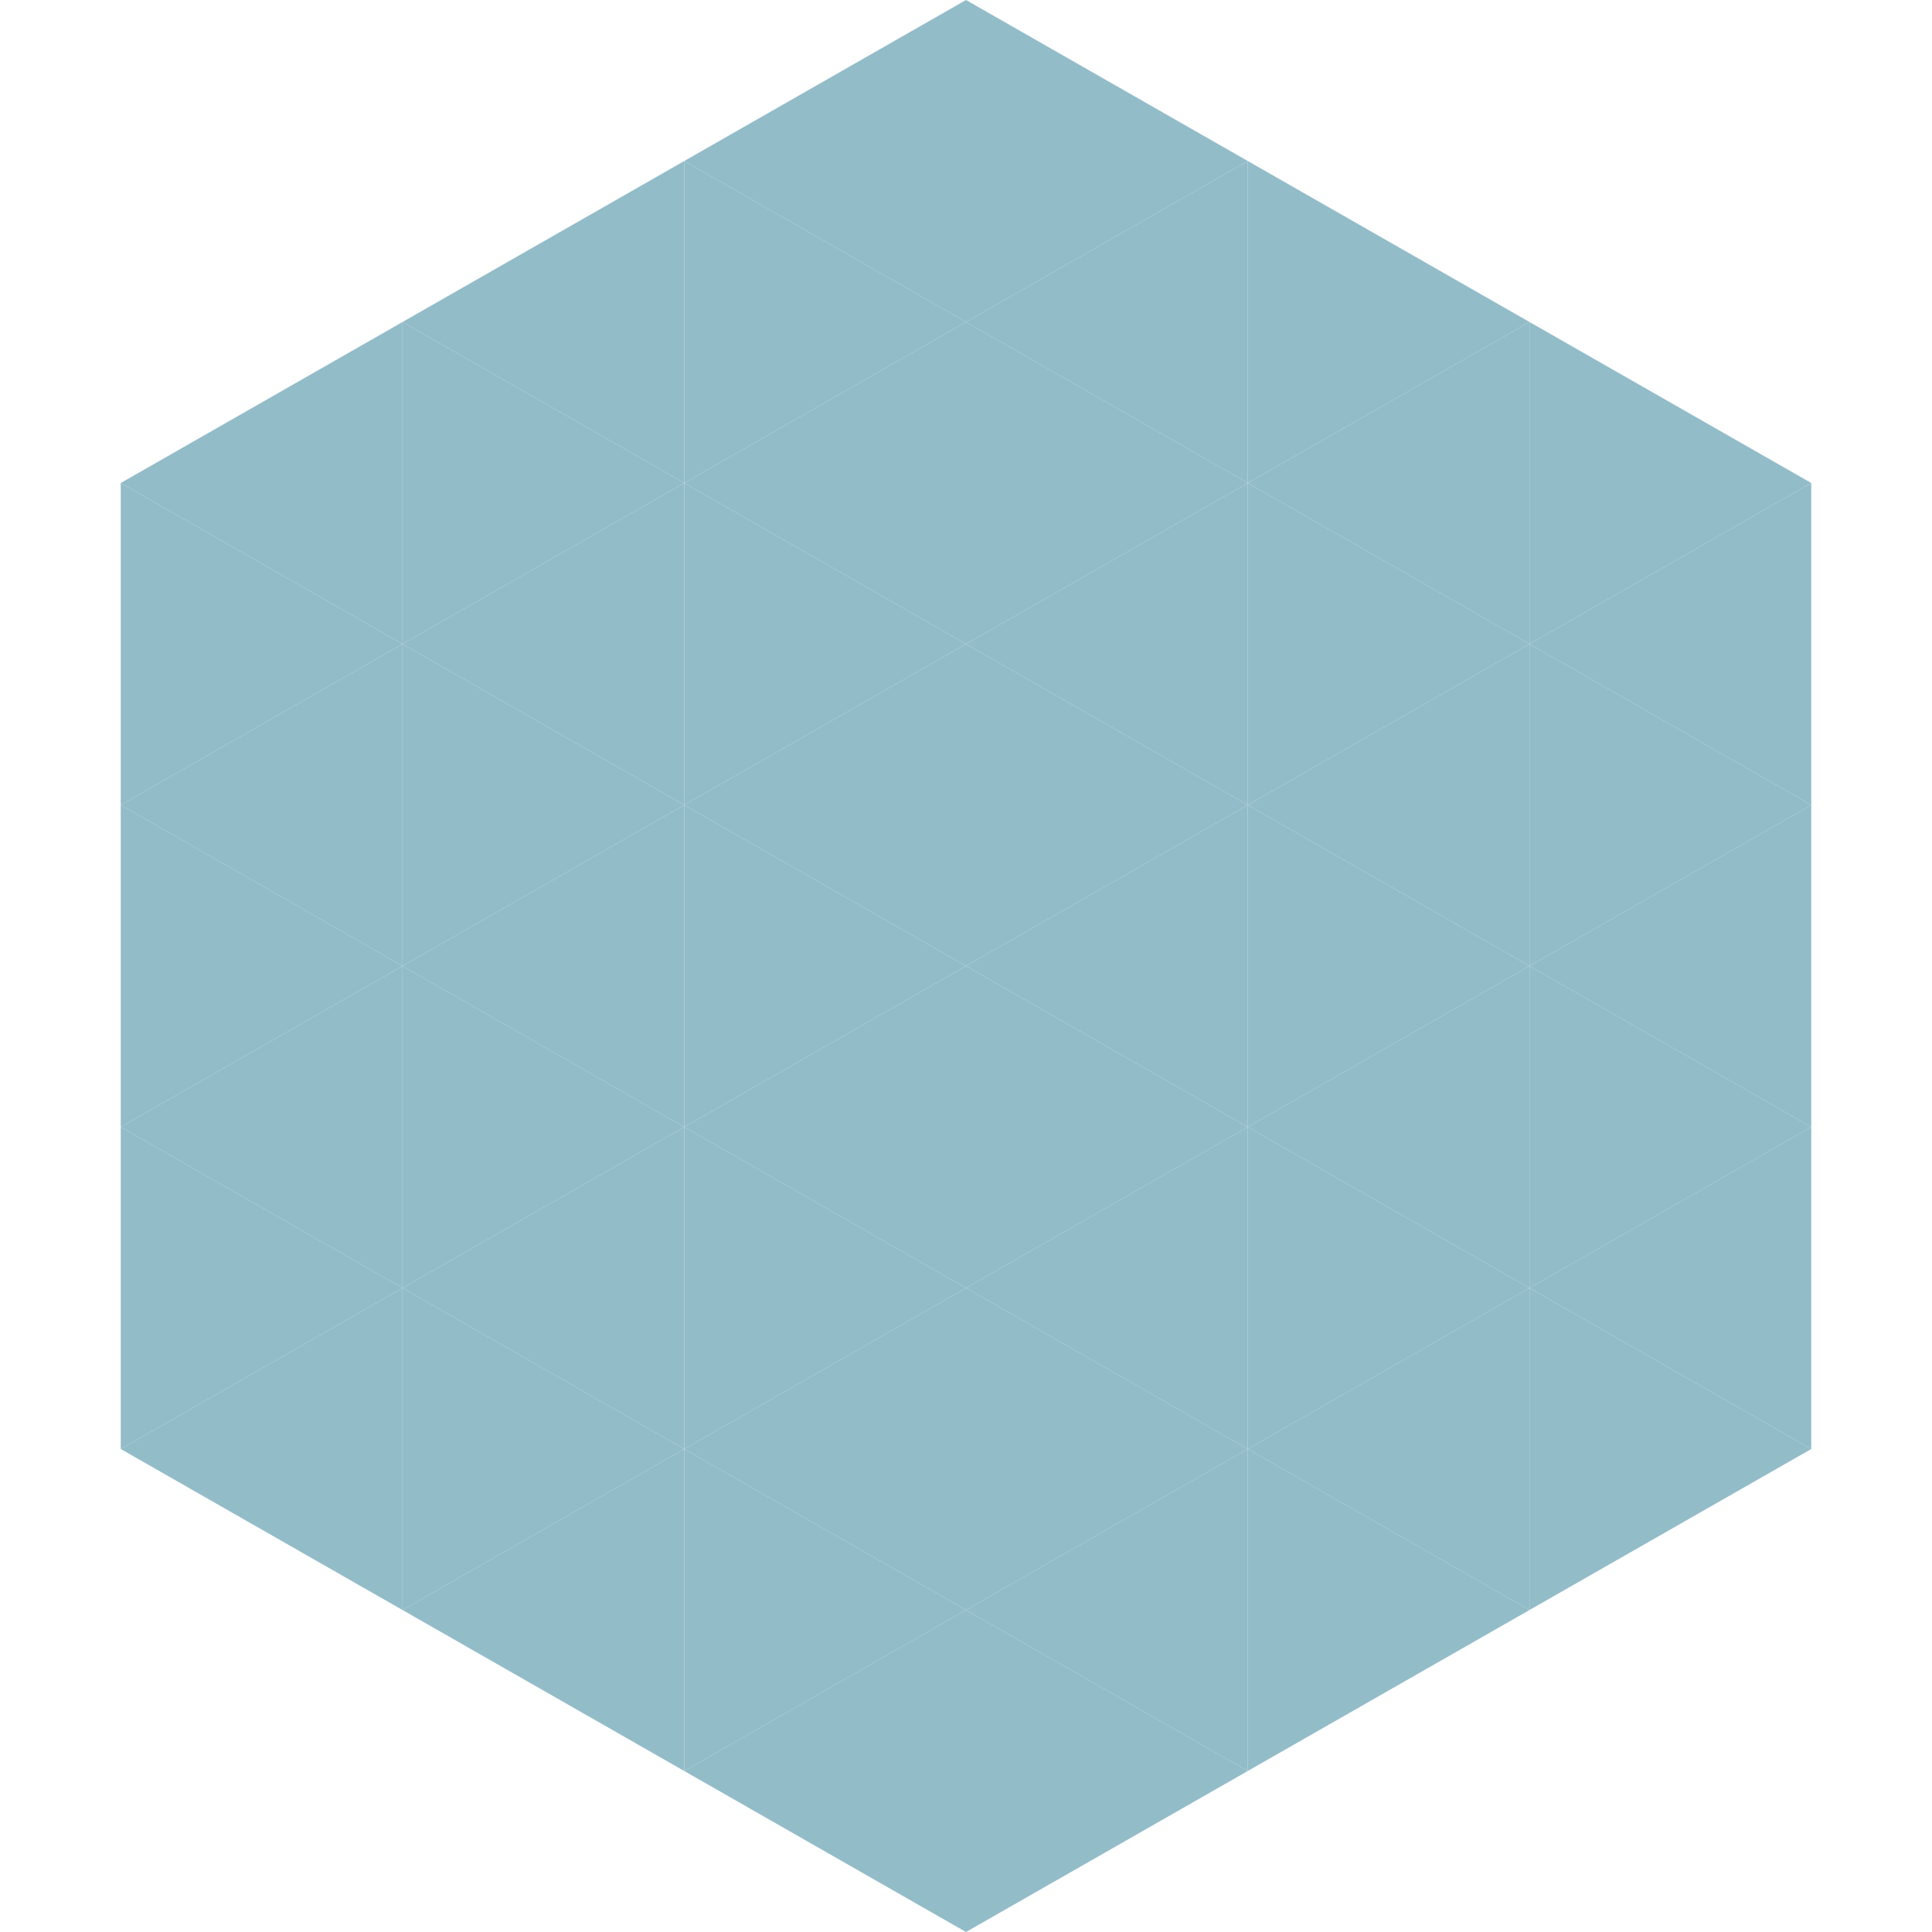 <?xml version="1.0"?>
<!-- Generated by SVGo -->
<svg width="240" height="240"
     xmlns="http://www.w3.org/2000/svg"
     xmlns:xlink="http://www.w3.org/1999/xlink">
<polygon points="50,40 15,60 50,80" style="fill:rgb(146,188,200)" />
<polygon points="190,40 225,60 190,80" style="fill:rgb(146,188,200)" />
<polygon points="15,60 50,80 15,100" style="fill:rgb(146,188,200)" />
<polygon points="225,60 190,80 225,100" style="fill:rgb(146,188,200)" />
<polygon points="50,80 15,100 50,120" style="fill:rgb(146,188,200)" />
<polygon points="190,80 225,100 190,120" style="fill:rgb(146,188,200)" />
<polygon points="15,100 50,120 15,140" style="fill:rgb(146,188,200)" />
<polygon points="225,100 190,120 225,140" style="fill:rgb(146,188,200)" />
<polygon points="50,120 15,140 50,160" style="fill:rgb(146,188,200)" />
<polygon points="190,120 225,140 190,160" style="fill:rgb(146,188,200)" />
<polygon points="15,140 50,160 15,180" style="fill:rgb(146,188,200)" />
<polygon points="225,140 190,160 225,180" style="fill:rgb(146,188,200)" />
<polygon points="50,160 15,180 50,200" style="fill:rgb(146,188,200)" />
<polygon points="190,160 225,180 190,200" style="fill:rgb(146,188,200)" />
<polygon points="15,180 50,200 15,220" style="fill:rgb(255,255,255); fill-opacity:0" />
<polygon points="225,180 190,200 225,220" style="fill:rgb(255,255,255); fill-opacity:0" />
<polygon points="50,0 85,20 50,40" style="fill:rgb(255,255,255); fill-opacity:0" />
<polygon points="190,0 155,20 190,40" style="fill:rgb(255,255,255); fill-opacity:0" />
<polygon points="85,20 50,40 85,60" style="fill:rgb(146,188,200)" />
<polygon points="155,20 190,40 155,60" style="fill:rgb(146,188,200)" />
<polygon points="50,40 85,60 50,80" style="fill:rgb(146,188,200)" />
<polygon points="190,40 155,60 190,80" style="fill:rgb(146,188,200)" />
<polygon points="85,60 50,80 85,100" style="fill:rgb(146,188,200)" />
<polygon points="155,60 190,80 155,100" style="fill:rgb(146,188,200)" />
<polygon points="50,80 85,100 50,120" style="fill:rgb(146,188,200)" />
<polygon points="190,80 155,100 190,120" style="fill:rgb(146,188,200)" />
<polygon points="85,100 50,120 85,140" style="fill:rgb(146,188,200)" />
<polygon points="155,100 190,120 155,140" style="fill:rgb(146,188,200)" />
<polygon points="50,120 85,140 50,160" style="fill:rgb(146,188,200)" />
<polygon points="190,120 155,140 190,160" style="fill:rgb(146,188,200)" />
<polygon points="85,140 50,160 85,180" style="fill:rgb(146,188,200)" />
<polygon points="155,140 190,160 155,180" style="fill:rgb(146,188,200)" />
<polygon points="50,160 85,180 50,200" style="fill:rgb(146,188,200)" />
<polygon points="190,160 155,180 190,200" style="fill:rgb(146,188,200)" />
<polygon points="85,180 50,200 85,220" style="fill:rgb(146,188,200)" />
<polygon points="155,180 190,200 155,220" style="fill:rgb(146,188,200)" />
<polygon points="120,0 85,20 120,40" style="fill:rgb(146,188,200)" />
<polygon points="120,0 155,20 120,40" style="fill:rgb(146,188,200)" />
<polygon points="85,20 120,40 85,60" style="fill:rgb(146,188,200)" />
<polygon points="155,20 120,40 155,60" style="fill:rgb(146,188,200)" />
<polygon points="120,40 85,60 120,80" style="fill:rgb(146,188,200)" />
<polygon points="120,40 155,60 120,80" style="fill:rgb(146,188,200)" />
<polygon points="85,60 120,80 85,100" style="fill:rgb(146,188,200)" />
<polygon points="155,60 120,80 155,100" style="fill:rgb(146,188,200)" />
<polygon points="120,80 85,100 120,120" style="fill:rgb(146,188,200)" />
<polygon points="120,80 155,100 120,120" style="fill:rgb(146,188,200)" />
<polygon points="85,100 120,120 85,140" style="fill:rgb(146,188,200)" />
<polygon points="155,100 120,120 155,140" style="fill:rgb(146,188,200)" />
<polygon points="120,120 85,140 120,160" style="fill:rgb(146,188,200)" />
<polygon points="120,120 155,140 120,160" style="fill:rgb(146,188,200)" />
<polygon points="85,140 120,160 85,180" style="fill:rgb(146,188,200)" />
<polygon points="155,140 120,160 155,180" style="fill:rgb(146,188,200)" />
<polygon points="120,160 85,180 120,200" style="fill:rgb(146,188,200)" />
<polygon points="120,160 155,180 120,200" style="fill:rgb(146,188,200)" />
<polygon points="85,180 120,200 85,220" style="fill:rgb(146,188,200)" />
<polygon points="155,180 120,200 155,220" style="fill:rgb(146,188,200)" />
<polygon points="120,200 85,220 120,240" style="fill:rgb(146,188,200)" />
<polygon points="120,200 155,220 120,240" style="fill:rgb(146,188,200)" />
<polygon points="85,220 120,240 85,260" style="fill:rgb(255,255,255); fill-opacity:0" />
<polygon points="155,220 120,240 155,260" style="fill:rgb(255,255,255); fill-opacity:0" />
</svg>
